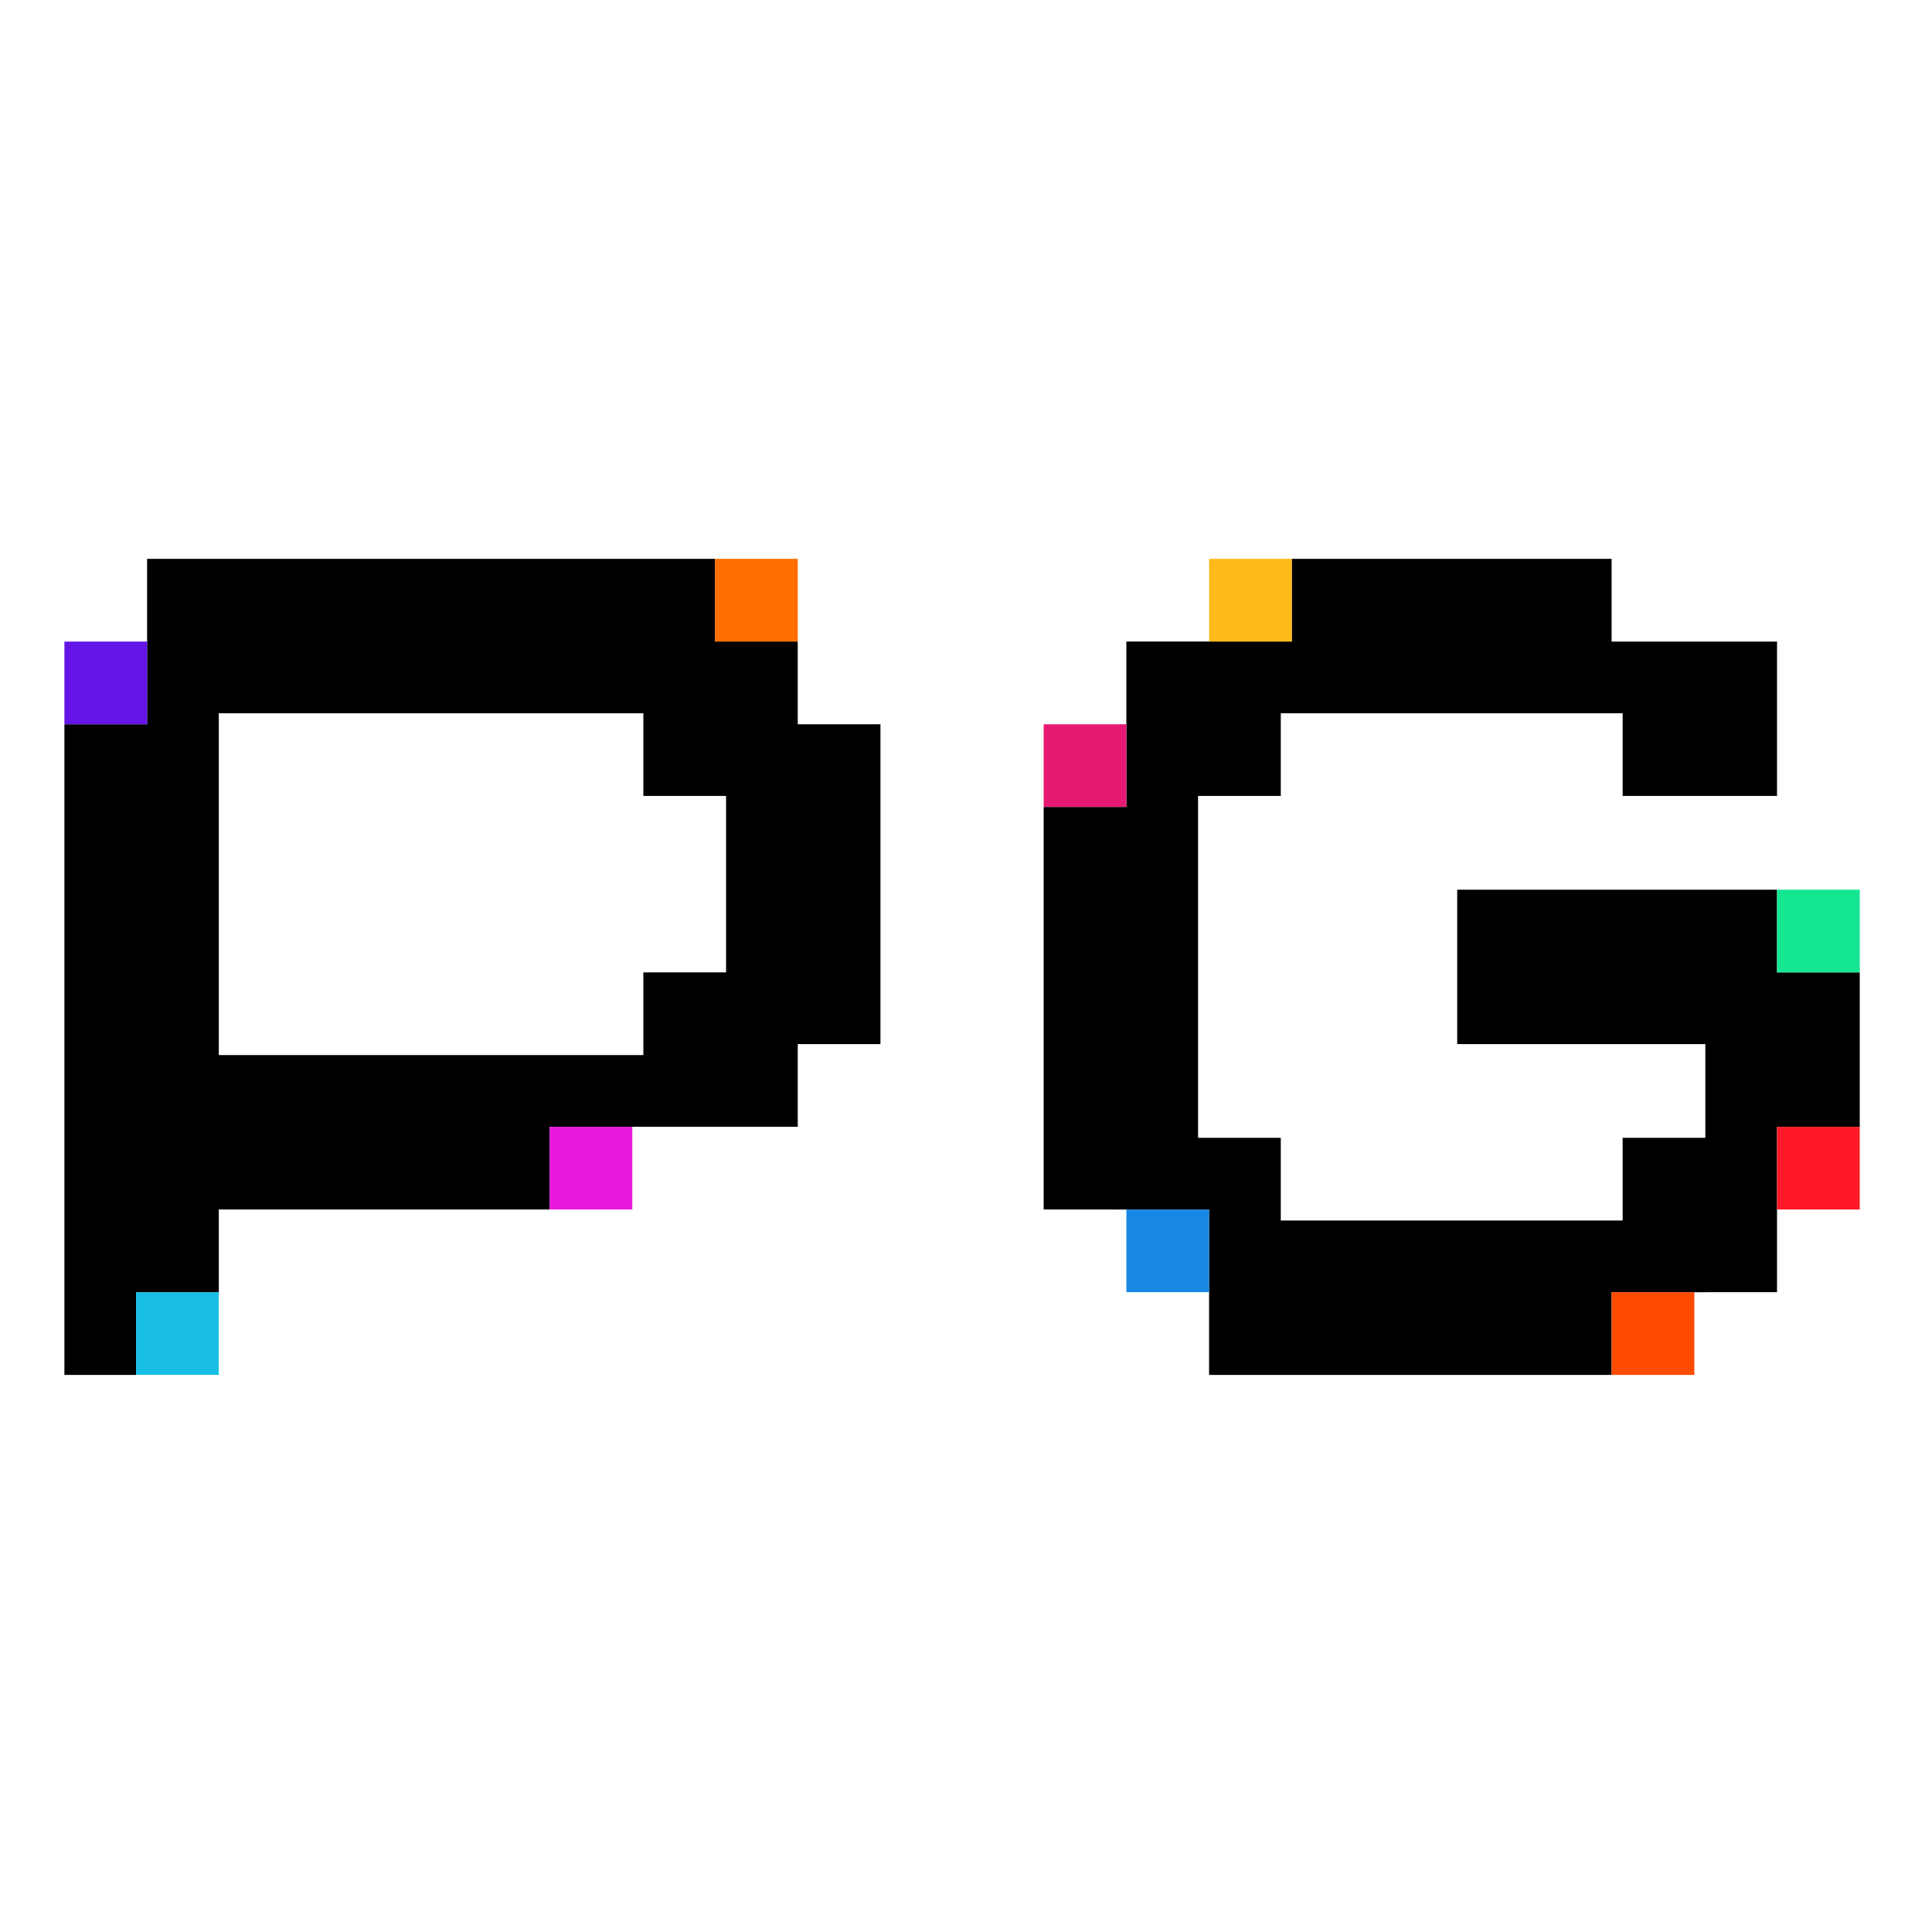 <svg width="60" height="60" viewBox="0 0 60 60" fill="none" xmlns="http://www.w3.org/2000/svg">
<g clip-path="url(#clip0)">
<path fill-rule="evenodd" clip-rule="evenodd" d="M22.549 30.198H19.98V32.767H6.795V22.15H19.98V24.718H22.549V30.198ZM24.774 19.923H22.205V17.355H4.568V22.492H2V42.699H4.226V40.131H6.795V37.562H17.069V34.994H19.637L24.775 34.993V32.425H27.343V22.493H24.775L24.774 19.923Z" fill="black"/>
<path fill-rule="evenodd" clip-rule="evenodd" d="M55.187 27.63H45.255V32.425H52.961V35.336H50.393V37.904H39.776V35.336H37.207V24.719L39.776 24.718V22.15H50.393V24.718H55.187V19.924H50.05V17.355H40.118V19.923L34.98 19.924V25.061H32.412V37.562L37.549 37.563V42.699H50.05V40.131L55.187 40.13V34.994H57.756V30.198H55.187V27.63Z" fill="black"/>
<path fill-rule="evenodd" clip-rule="evenodd" d="M32.412 25.06H34.98V22.493H32.412V25.06Z" fill="#E61973"/>
<path fill-rule="evenodd" clip-rule="evenodd" d="M37.55 19.923H40.119V17.355H37.55V19.923Z" fill="#FFB919"/>
<path fill-rule="evenodd" clip-rule="evenodd" d="M55.187 30.198H57.756V27.63H55.187V30.198Z" fill="#14E691"/>
<path fill-rule="evenodd" clip-rule="evenodd" d="M55.187 37.562H57.756V34.994H55.187V37.562Z" fill="#FF1928"/>
<path fill-rule="evenodd" clip-rule="evenodd" d="M50.05 42.699H52.619V40.131H50.05V42.699Z" fill="#FF4B00"/>
<path fill-rule="evenodd" clip-rule="evenodd" d="M34.981 40.13H37.55V37.563H34.981V40.13Z" fill="#1987E6"/>
<path fill-rule="evenodd" clip-rule="evenodd" d="M2 22.492H4.569V19.924H2V22.492Z" fill="#6414E6"/>
<path fill-rule="evenodd" clip-rule="evenodd" d="M22.205 19.923H24.774V17.355H22.205V19.923Z" fill="#FF6E00"/>
<path fill-rule="evenodd" clip-rule="evenodd" d="M17.069 37.562H19.637V34.994H17.069V37.562Z" fill="#E619DC"/>
<path fill-rule="evenodd" clip-rule="evenodd" d="M4.226 42.699H6.794V40.131H4.226V42.699Z" fill="#19BEE6"/>
</g>
<defs>
<clipPath id="clip0">
<rect width="56" height="27.097" fill="white" transform="translate(2 16.452)"/>
</clipPath>
</defs>
</svg>
